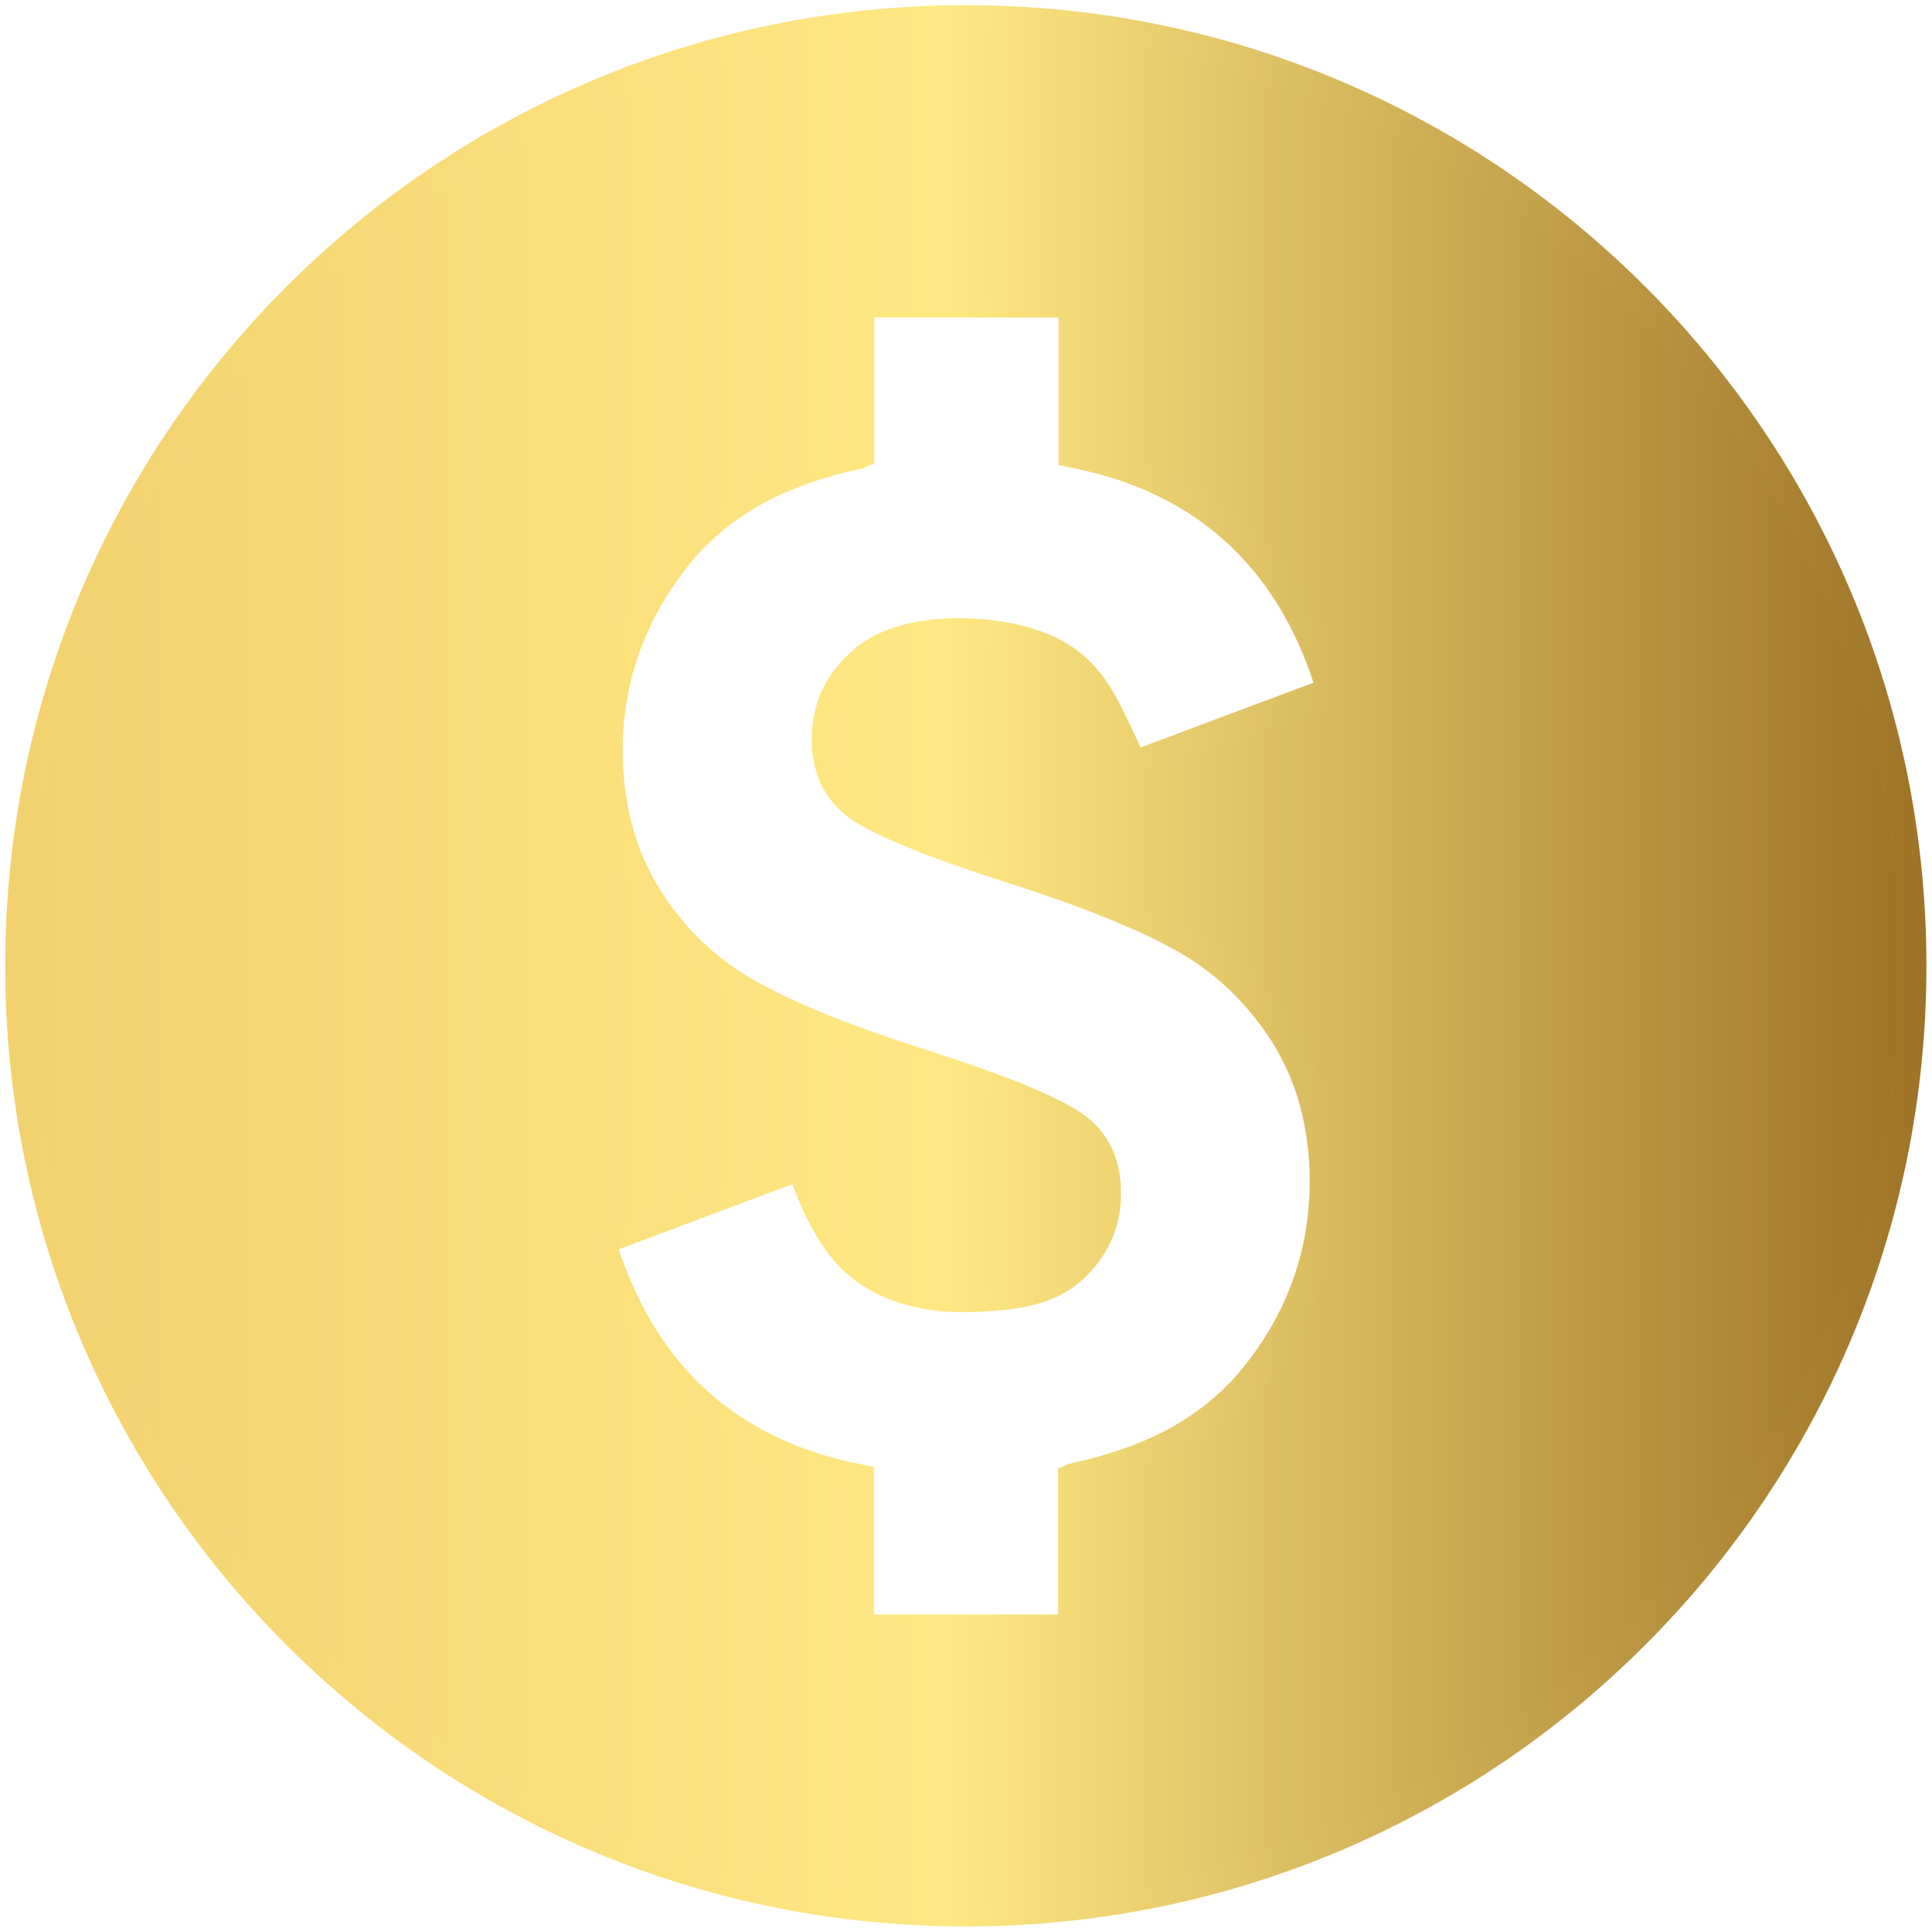 <svg width="70" height="70" viewBox="0 0 70 70" fill="none" xmlns="http://www.w3.org/2000/svg">
<g clip-path="url(#clip0_223_87)">
<g style="mix-blend-mode:multiply">
<path d="M34.993 0.688C16.044 0.688 0.689 16.044 0.689 34.993C0.689 53.943 16.044 69.298 34.993 69.298C53.943 69.298 69.298 53.943 69.298 34.993C69.298 16.044 53.943 0.688 34.993 0.688ZM31.013 29.195C31.826 29.787 33.699 30.559 36.577 31.481C39.262 32.335 41.3 33.148 42.801 33.974C44.316 34.8 45.569 35.998 46.52 37.499C47.47 39.014 47.952 40.791 47.952 42.801C47.952 45.418 47.098 47.814 45.404 49.894C44.647 50.83 43.683 51.615 42.54 52.235C41.507 52.786 40.281 53.213 38.932 53.502C38.904 53.502 38.863 53.516 38.835 53.529V58.997H31.165V53.557C31.165 53.557 31.027 53.529 30.958 53.516C26.4 52.579 23.343 49.797 21.896 45.267L21.8 44.964L28.989 42.264L29.113 42.581C29.457 43.49 29.953 44.633 30.655 45.418C31.261 46.093 32.129 46.602 33.12 46.836C34.057 47.071 35.131 47.098 36.494 46.947C37.568 46.823 38.381 46.492 38.946 45.941C39.73 45.184 40.116 44.303 40.116 43.242C40.116 42.154 39.744 41.355 38.987 40.804C38.174 40.212 36.301 39.441 33.423 38.519C30.738 37.665 28.7 36.852 27.212 36.026C25.684 35.186 24.43 34.002 23.494 32.5C22.544 30.985 22.062 29.209 22.062 27.198C22.062 24.582 22.916 22.199 24.61 20.106C25.367 19.17 26.331 18.385 27.474 17.765C28.507 17.214 29.719 16.787 31.082 16.498C31.11 16.498 31.151 16.484 31.178 16.471V11.003H38.849V16.443C38.849 16.443 38.987 16.471 39.056 16.484C43.614 17.421 46.671 20.203 48.117 24.733L48.214 25.036L41.851 27.419L41.039 27.735C40.86 27.226 40.626 26.758 40.392 26.276C40.13 25.725 39.854 25.174 39.483 24.706C39.028 24.127 38.408 23.673 37.72 23.411C36.632 22.984 35.337 22.847 34.181 22.916C33.079 22.984 31.895 23.274 31.082 24.072C30.297 24.83 29.912 25.711 29.912 26.771C29.912 27.832 30.283 28.658 31.041 29.209L31.013 29.195Z" fill="url(#paint0_linear_223_87)" stroke="url(#paint1_linear_223_87)" stroke-miterlimit="10"/>
</g>
</g>
<defs>
<linearGradient id="paint0_linear_223_87" x1="0.689" y1="34.993" x2="69.311" y2="34.993" gradientUnits="userSpaceOnUse">
<stop stop-color="#F2D16F"/>
<stop offset="0.49" stop-color="#FFE883"/>
<stop offset="1" stop-color="#9D7226"/>
</linearGradient>
<linearGradient id="paint1_linear_223_87" x1="-1.61814e-06" y1="-9.47355e-05" x2="70" y2="-9.47355e-05" gradientUnits="userSpaceOnUse">
<stop stop-color="#F2D16F"/>
<stop offset="0.49" stop-color="#FFE883"/>
<stop offset="1" stop-color="#9D7226"/>
</linearGradient>
<clipPath id="clip0_223_87">
<rect width="70" height="70" fill="white"/>
</clipPath>
</defs>
</svg>
